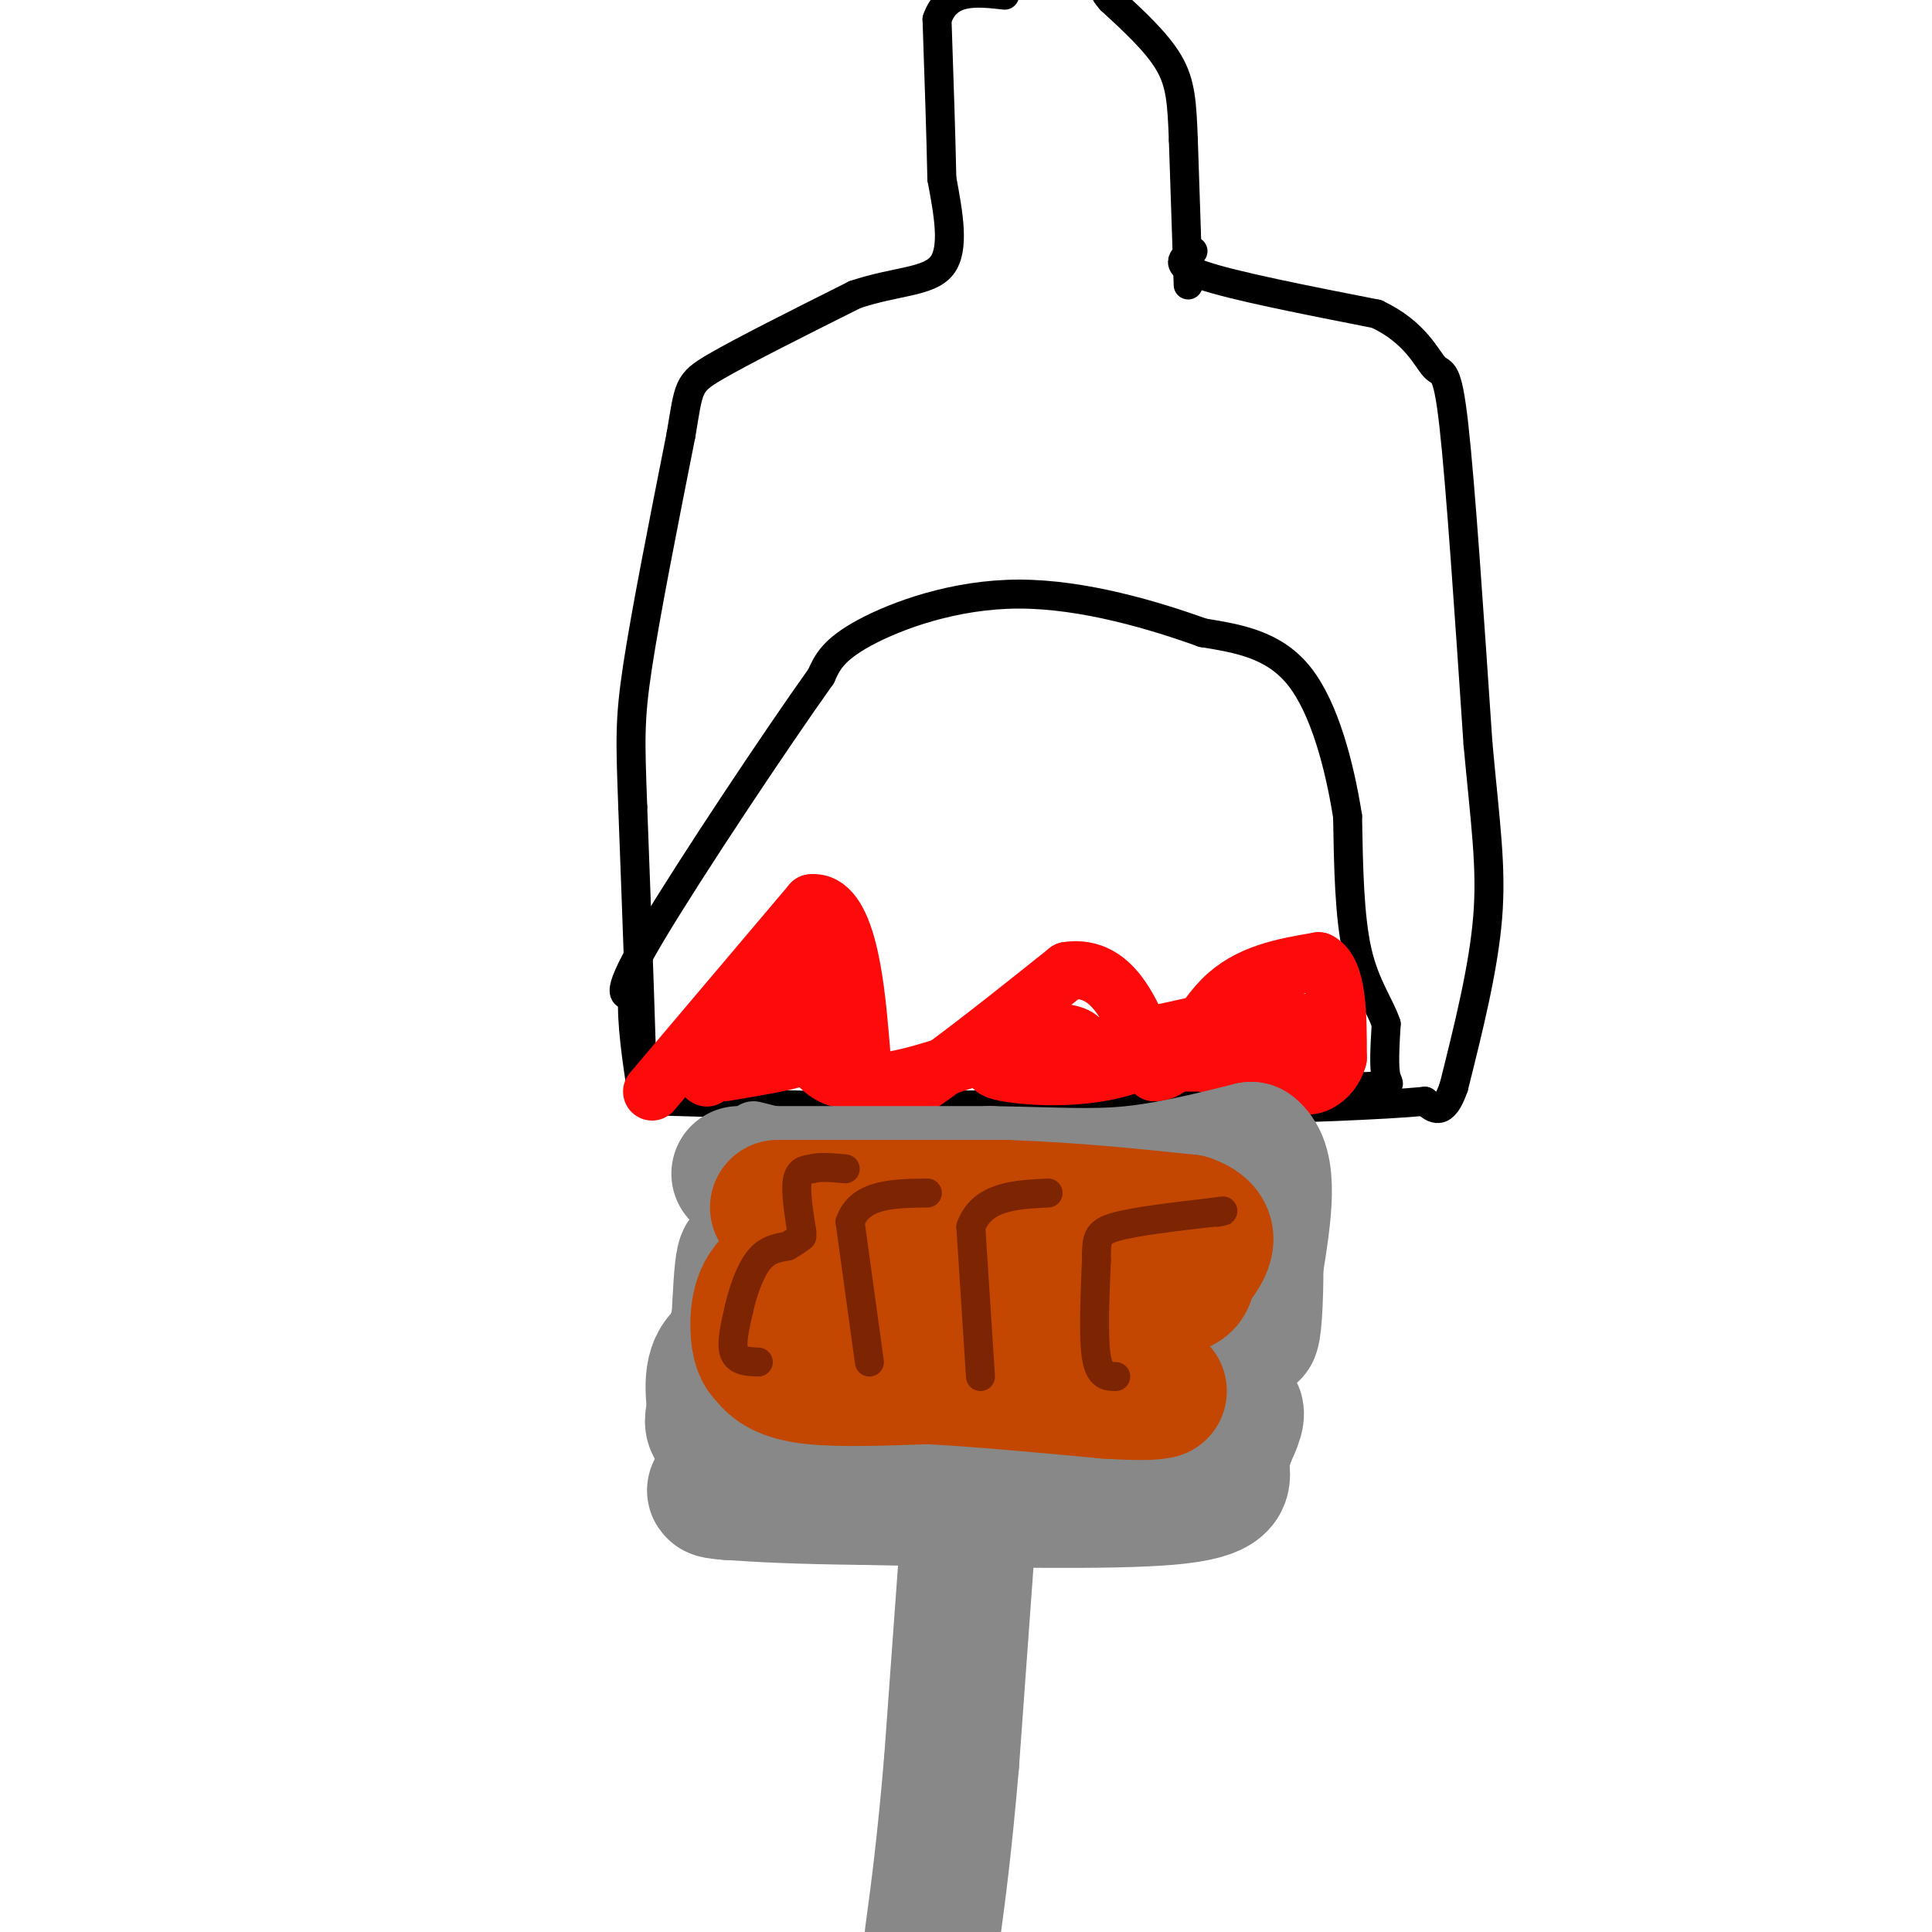 <svg viewBox='0 0 400 400' version='1.1' xmlns='http://www.w3.org/2000/svg' xmlns:xlink='http://www.w3.org/1999/xlink'><g fill='none' stroke='#000000' stroke-width='6' stroke-linecap='round' stroke-linejoin='round'><path d='M138,228c0.000,0.000 35.000,1.000 35,1'/><path d='M173,229c17.833,0.000 44.917,-0.500 72,-1'/><path d='M245,228c18.167,-0.667 27.583,-1.833 37,-3'/><path d='M282,225c6.867,-0.422 5.533,0.022 5,-2c-0.533,-2.022 -0.267,-6.511 0,-11'/><path d='M287,212c-1.244,-3.800 -4.356,-7.800 -6,-15c-1.644,-7.200 -1.822,-17.600 -2,-28'/><path d='M279,169c-1.644,-10.400 -4.756,-22.400 -10,-29c-5.244,-6.600 -12.622,-7.800 -20,-9'/><path d='M249,131c-9.893,-3.571 -24.625,-8.000 -38,-8c-13.375,0.000 -25.393,4.429 -32,8c-6.607,3.571 -7.804,6.286 -9,9'/><path d='M170,140c-9.000,12.600 -27.000,39.600 -35,53c-8.000,13.400 -6.000,13.200 -4,13'/><path d='M131,206c-0.333,5.667 0.833,13.333 2,21'/><path d='M133,227c0.000,-6.500 -1.000,-33.250 -2,-60'/><path d='M131,167c-0.489,-13.644 -0.711,-17.756 1,-29c1.711,-11.244 5.356,-29.622 9,-48'/><path d='M141,90c1.667,-9.911 1.333,-10.689 7,-14c5.667,-3.311 17.333,-9.156 29,-15'/><path d='M177,61c8.511,-2.867 15.289,-2.533 18,-6c2.711,-3.467 1.356,-10.733 0,-18'/><path d='M195,37c-0.167,-8.500 -0.583,-20.750 -1,-33'/><path d='M194,4c2.167,-6.333 8.083,-5.667 14,-5'/><path d='M246,59c0.000,0.000 -1.000,-30.000 -1,-30'/><path d='M245,29c-0.289,-7.644 -0.511,-11.756 -3,-16c-2.489,-4.244 -7.244,-8.622 -12,-13'/><path d='M230,0c-2.000,-2.333 -1.000,-1.667 0,-1'/><path d='M247,52c-2.167,1.417 -4.333,2.833 2,5c6.333,2.167 21.167,5.083 36,8'/><path d='M285,65c8.107,3.798 10.375,9.292 12,11c1.625,1.708 2.607,-0.369 4,12c1.393,12.369 3.196,39.185 5,66'/><path d='M306,154c1.533,16.711 2.867,25.489 2,36c-0.867,10.511 -3.933,22.756 -7,35'/><path d='M301,225c-2.167,6.333 -4.083,4.667 -6,3'/><path d='M295,228c-8.333,0.833 -26.167,1.417 -44,2'/><path d='M251,230c-8.167,0.333 -6.583,0.167 -5,0'/></g>
<g fill='none' stroke='#FD0A0A' stroke-width='12' stroke-linecap='round' stroke-linejoin='round'><path d='M135,226c0.000,0.000 33.000,-39.000 33,-39'/><path d='M168,187c7.311,-0.822 9.089,16.622 10,27c0.911,10.378 0.956,13.689 1,17'/><path d='M179,231c7.167,-2.167 24.583,-16.083 42,-30'/><path d='M221,201c10.000,-1.500 14.000,9.750 18,21'/><path d='M239,222c5.022,0.289 8.578,-9.489 14,-15c5.422,-5.511 12.711,-6.756 20,-8'/><path d='M273,199c4.000,2.000 4.000,11.000 4,20'/><path d='M277,219c-1.250,4.869 -6.375,7.042 -8,5c-1.625,-2.042 0.250,-8.298 0,-11c-0.250,-2.702 -2.625,-1.851 -5,-1'/><path d='M264,212c-1.444,1.622 -2.556,6.178 -5,8c-2.444,1.822 -6.222,0.911 -10,0'/><path d='M249,220c-6.000,0.000 -16.000,0.000 -26,0'/><path d='M223,220c-3.476,-0.714 0.833,-2.500 1,-4c0.167,-1.500 -3.810,-2.714 -7,-2c-3.190,0.714 -5.595,3.357 -8,6'/><path d='M209,220c3.833,0.000 17.417,-3.000 31,-6'/><path d='M240,214c9.578,-2.044 18.022,-4.156 19,-4c0.978,0.156 -5.511,2.578 -12,5'/><path d='M247,215c-4.982,2.324 -11.439,5.633 -19,7c-7.561,1.367 -16.228,0.791 -20,0c-3.772,-0.791 -2.649,-1.797 -1,-3c1.649,-1.203 3.825,-2.601 6,-4'/><path d='M213,215c-3.956,1.156 -16.844,6.044 -25,8c-8.156,1.956 -11.578,0.978 -15,0'/><path d='M173,223c-3.844,-1.467 -5.956,-5.133 -6,-10c-0.044,-4.867 1.978,-10.933 4,-17'/><path d='M171,196c-2.833,1.167 -11.917,12.583 -21,24'/><path d='M150,220c-4.333,4.356 -4.667,3.244 -2,2c2.667,-1.244 8.333,-2.622 14,-4'/><path d='M162,218c3.511,-0.533 5.289,0.133 3,1c-2.289,0.867 -8.644,1.933 -15,3'/></g>
<g fill='none' stroke='#888888' stroke-width='12' stroke-linecap='round' stroke-linejoin='round'><path d='M156,234c0.000,0.000 20.000,5.000 20,5'/><path d='M176,239c3.833,0.833 3.417,0.417 3,0'/></g>
<g fill='none' stroke='#888888' stroke-width='28' stroke-linecap='round' stroke-linejoin='round'><path d='M153,243c0.000,0.000 52.000,0.000 52,0'/><path d='M205,243c13.422,0.222 20.978,0.778 29,0c8.022,-0.778 16.511,-2.889 25,-5'/><path d='M259,238c4.333,3.167 2.667,13.583 1,24'/><path d='M260,262c0.022,7.556 -0.422,14.444 -1,14c-0.578,-0.444 -1.289,-8.222 -2,-16'/><path d='M257,260c-0.711,-4.133 -1.489,-6.467 -4,-3c-2.511,3.467 -6.756,12.733 -11,22'/><path d='M242,279c-2.467,2.267 -3.133,-3.067 -2,-6c1.133,-2.933 4.067,-3.467 7,-4'/><path d='M247,269c-10.556,-0.622 -40.444,-0.178 -58,-1c-17.556,-0.822 -22.778,-2.911 -28,-5'/><path d='M161,263c-5.867,-1.800 -6.533,-3.800 -7,-2c-0.467,1.800 -0.733,7.400 -1,13'/><path d='M153,274c-0.867,2.822 -2.533,3.378 8,4c10.533,0.622 33.267,1.311 56,2'/><path d='M217,280c11.200,0.311 11.200,0.089 10,1c-1.200,0.911 -3.600,2.956 -6,5'/><path d='M221,286c-8.500,-0.167 -26.750,-3.083 -45,-6'/><path d='M176,280c-12.422,-1.467 -20.978,-2.133 -25,0c-4.022,2.133 -3.511,7.067 -3,12'/><path d='M148,292c-0.956,3.200 -1.844,5.200 12,6c13.844,0.800 42.422,0.400 71,0'/><path d='M231,298c16.422,-1.600 21.978,-5.600 24,-6c2.022,-0.400 0.511,2.800 -1,6'/><path d='M254,298c-0.476,1.929 -1.167,3.750 -1,6c0.167,2.250 1.190,4.929 -11,6c-12.190,1.071 -37.595,0.536 -63,0'/><path d='M179,310c-15.167,-0.167 -21.583,-0.583 -28,-1'/><path d='M151,309c-4.833,-0.333 -2.917,-0.667 -1,-1'/><path d='M202,296c0.000,0.000 -5.000,69.000 -5,69'/><path d='M197,365c-1.500,17.500 -2.750,26.750 -4,36'/></g>
<g fill='none' stroke='#C34701' stroke-width='28' stroke-linecap='round' stroke-linejoin='round'><path d='M161,250c0.000,0.000 47.000,0.000 47,0'/><path d='M208,250c14.167,0.500 26.083,1.750 38,3'/><path d='M246,253c6.333,2.167 3.167,6.083 0,10'/><path d='M246,263c-0.089,2.444 -0.311,3.556 -6,4c-5.689,0.444 -16.844,0.222 -28,0'/><path d='M212,267c-10.000,0.000 -21.000,0.000 -32,0'/><path d='M180,267c-8.500,-0.333 -13.750,-1.167 -19,-2'/><path d='M161,265c-3.933,1.911 -4.267,7.689 -4,11c0.267,3.311 1.133,4.156 2,5'/><path d='M159,281c1.244,1.667 3.356,3.333 9,4c5.644,0.667 14.822,0.333 24,0'/><path d='M192,285c10.167,0.500 23.583,1.750 37,3'/><path d='M229,288c8.000,0.500 9.500,0.250 11,0'/></g>
<g fill='none' stroke='#7D2502' stroke-width='6' stroke-linecap='round' stroke-linejoin='round'><path d='M157,282c-2.167,-0.083 -4.333,-0.167 -5,-2c-0.667,-1.833 0.167,-5.417 1,-9'/><path d='M153,271c0.778,-3.489 2.222,-7.711 4,-10c1.778,-2.289 3.889,-2.644 6,-3'/><path d='M163,258c1.500,-0.833 2.250,-1.417 3,-2'/><path d='M166,256c0.000,0.000 0.000,-1.000 0,-1'/><path d='M166,255c-0.356,-2.244 -1.244,-7.356 -1,-10c0.244,-2.644 1.622,-2.822 3,-3'/><path d='M168,242c1.667,-0.500 4.333,-0.250 7,0'/><path d='M180,282c0.000,0.000 -4.000,-29.000 -4,-29'/><path d='M176,253c2.000,-5.833 9.000,-5.917 16,-6'/><path d='M203,285c0.000,0.000 -2.000,-31.000 -2,-31'/><path d='M201,254c2.333,-6.333 9.167,-6.667 16,-7'/><path d='M231,285c-1.667,0.000 -3.333,0.000 -4,-4c-0.667,-4.000 -0.333,-12.000 0,-20'/><path d='M227,261c0.000,-4.533 0.000,-5.867 4,-7c4.000,-1.133 12.000,-2.067 20,-3'/><path d='M251,251c3.500,-0.500 2.250,-0.250 1,0'/></g>
</svg>